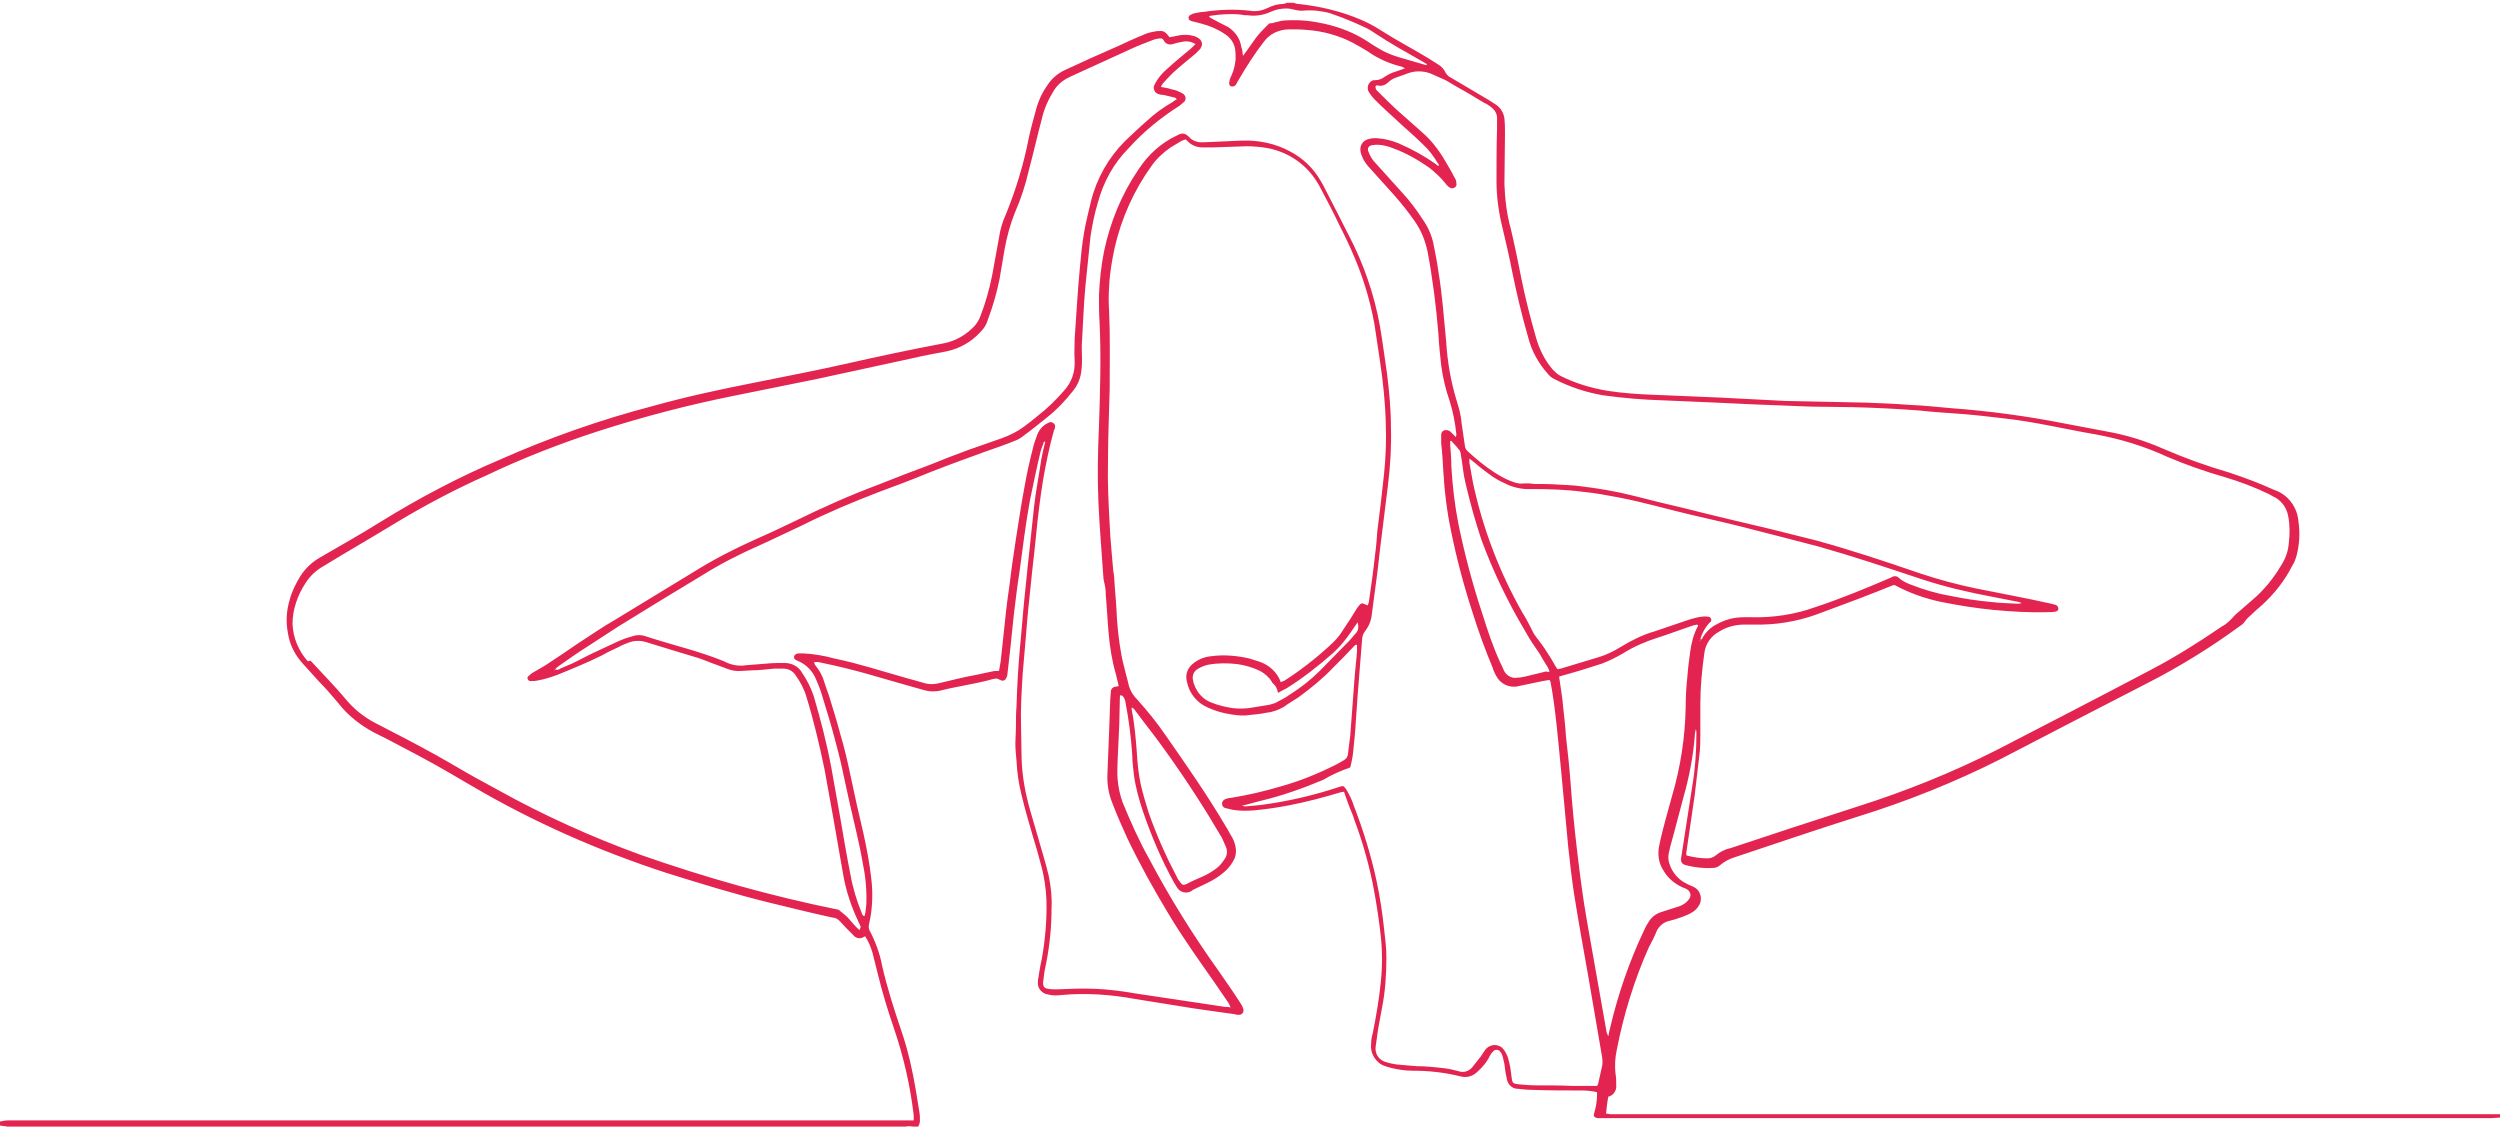 <svg xmlns="http://www.w3.org/2000/svg" xmlns:xlink="http://www.w3.org/1999/xlink" id="b6edd70d-5be1-4d54-b900-ac7a64081177" x="0px" y="0px" viewBox="0 0 442.7 199.5" style="enable-background:new 0 0 442.7 199.5;" xml:space="preserve">
<style type="text/css">
	.st0{fill:#E32450;}
</style>
<path class="st0" d="M442.7,197.9c-0.5,0-1.1,0.1-1.6,0.1c-26.2,0-76.1,0-100.6,0h-56.3c-0.4,0-0.9,0-1.3,0  c-0.6-0.1-0.8-0.4-0.6-0.9c0.3-1,0.5-2.1,0.5-3.2c0-0.2,0-0.3,0-0.5c-0.9-0.2-1.8-0.3-2.6-0.3c-2.9,0-5.8,0-8.7-0.1  c-0.9,0-1.9-0.1-2.8-0.2c-1,0-1.8-0.9-1.9-1.9c-0.2-0.8-0.3-1.7-0.4-2.5c-0.1-0.5-0.2-0.9-0.3-1.3c-0.1-0.3-0.2-0.6-0.4-0.8  c-0.2-0.4-0.7-0.5-1.1-0.3c-0.1,0.1-0.2,0.2-0.3,0.3c-0.3,0.3-0.5,0.7-0.7,1.1c-0.5,0.9-1.2,1.7-2,2.4c-0.8,0.8-1.9,1.1-3,0.8  c-2.8-0.7-5.6-1-8.5-1c-1.3,0-2.5-0.2-3.8-0.5c-0.3-0.1-0.7-0.2-1-0.3c-1.6-0.5-2.7-2.2-2.5-3.9c0-0.7,0.1-1.3,0.3-2  c0.6-3,1.1-5.9,1.4-8.9c0.3-2.8,0.3-5.6,0-8.3c-0.3-2.7-0.7-5.4-1.2-8.1c-0.8-4.3-2-8.5-3.5-12.5c-0.2-0.7-0.5-1.4-0.8-2.1  c-0.3-0.9-0.7-1.8-1-2.8c-0.2,0-0.4,0.1-0.6,0.1c-3,0.9-6,1.7-9.1,2.3c-2.1,0.4-4.1,0.7-6.2,0.9c-1.3,0.1-2.6,0.1-3.8-0.1  c-0.5-0.1-0.9-0.2-1.3-0.3c-0.4-0.1-0.6-0.4-0.6-0.8c0-0.4,0.3-0.7,0.6-0.8c0.3-0.1,0.6-0.2,0.9-0.2c3.1-0.5,6.1-1.2,9.1-2.1  c3.2-0.9,6.4-2.2,9.4-3.7c0.6-0.3,1.1-0.6,1.6-0.9c0.4-0.2,0.7-0.7,0.7-1.1c0.1-1.1,0.3-2.2,0.4-3.2c0.3-3.6,0.5-7.1,0.8-10.7  c0.1-1.4,0.3-2.8,0.4-4.3c0-0.4,0-0.8,0-1.1c-0.3-0.1-0.4,0.1-0.5,0.2c-1.2,1.3-2.5,2.6-3.7,3.8c-1.9,2-4,3.7-6.2,5.3  c-0.9,0.6-1.8,1.1-2.6,1.7c-0.9,0.5-1.9,0.9-3,1c-0.9,0.2-1.9,0.3-2.9,0.4c-1.1,0.2-2.2,0.1-3.4-0.1c-1.4-0.2-2.8-0.6-4.1-1.2  c-1.9-0.8-3.3-2.5-3.7-4.5c-0.4-1.3,0.1-2.6,1.2-3.4c0.9-0.7,2-1.1,3.1-1.2c2.2-0.3,4.5-0.1,6.7,0.4c0.6,0.2,1.3,0.4,1.9,0.6  c1.7,0.6,3.1,1.9,3.7,3.6c0.2-0.1,0.5-0.2,0.7-0.3c2.8-1.8,5.5-3.9,8-6.2c0.9-0.8,1.7-1.7,2.3-2.7c0.9-1.3,1.7-2.6,2.5-3.9  c0.1-0.1,0.2-0.3,0.3-0.4c0.4-0.5,0.6-0.6,1.3-0.2c0.1,0,0.2,0.1,0.3,0.1c0.1-0.2,0.1-0.4,0.2-0.6c0.4-2.8,0.8-5.6,1.1-8.4  c0.2-1.4,0.3-2.8,0.4-4.2c0.2-1.6,0.4-3.2,0.6-4.8c0.2-1.8,0.4-3.6,0.6-5.4c0.3-2.9,0.4-5.8,0.3-8.7c-0.1-3.9-0.5-7.7-1.1-11.6  c-0.3-2-0.6-4-0.9-6c-0.8-4.5-2.2-9-4.1-13.2c-0.7-1.6-1.5-3.2-2.3-4.8c-0.9-1.9-1.9-3.8-2.9-5.7c-0.4-0.8-0.8-1.5-1.3-2.2  c-2-2.9-5.1-4.8-8.5-5.4c-1.2-0.2-2.4-0.3-3.6-0.3l-5.8,0.2c-0.7,0-1.3,0-2,0c-1,0-2-0.4-2.7-1.2c-0.1-0.1-0.2-0.2-0.3-0.2  c-0.2,0.1-0.4,0.1-0.6,0.2c-0.7,0.4-1.3,0.8-2,1.2c-1.3,0.9-2.5,2-3.4,3.3c-3.1,4.3-5.3,9.2-6.5,14.4c-0.5,2.3-0.9,4.6-1,7  c-0.1,1.4-0.1,2.9,0,4.3c0.2,4.6,0.1,9.2,0.1,13.8c-0.1,4.3-0.3,8.5-0.3,12.8c-0.1,3.7,0.1,7.4,0.3,11.2c0.1,2.6,0.4,5.2,0.6,7.8  c0,0.5,0.2,1.1,0.2,1.6c0.1,1.9,0.3,3.7,0.4,5.6c0.1,2.7,0.4,5.5,0.9,8.2c0.3,1.6,0.8,3.2,1.2,4.9c0.2,1.1,0.8,2.1,1.6,2.9  c1.8,2,3.5,4.1,5,6.3c3.7,5.3,7.4,10.6,10.7,16.2c0.4,0.6,0.7,1.3,1.1,1.9c0.2,0.4,0.4,0.8,0.5,1.3c0.3,1,0.2,2.1-0.4,3  c-0.4,0.7-0.9,1.3-1.5,1.8c-0.9,0.8-1.9,1.4-2.9,1.9c-0.9,0.4-1.8,0.9-2.7,1.3l-0.1,0.1c-0.8,0.6-1.9,0.4-2.5-0.3  c-0.1-0.1-0.1-0.2-0.2-0.3c-0.2-0.3-0.3-0.5-0.5-0.8c-2.2-4-4-8.2-5.5-12.6c-0.7-2.1-1.3-4.2-1.6-6.4c-0.1-1.2-0.3-2.3-0.3-3.5  c-0.2-3.2-0.6-6.3-1.2-9.4c0-0.2-0.1-0.5-0.2-0.7c-0.1-0.3-0.4-0.6-0.7-0.6c-0.1,0.2-0.1,0.4-0.1,0.6c0,1.5-0.1,3-0.1,4.5  c-0.1,2.2-0.2,4.4-0.3,6.6c0,1-0.1,2.1,0,3.1c0.1,1.4,0.4,2.8,0.9,4.2c1.4,3.4,2.9,6.8,4.7,10c3.6,6.8,7.7,13.4,12.2,19.7  c1.3,1.9,2.6,3.7,3.8,5.6c0.2,0.3,0.5,0.7,0.6,1.1c0.2,0.4,0.1,0.9-0.3,1.1c-0.1,0.1-0.3,0.1-0.5,0.1c-0.2,0-0.4,0-0.6-0.1  c-3.4-0.5-6.8-0.9-10.2-1.5c-2.5-0.4-5-0.8-7.5-1.2c-4.3-0.8-8.7-1.1-13.1-0.7c-0.8,0.1-1.6,0.1-2.3-0.1c-1.1-0.1-2-1.2-1.8-2.3  c0-0.1,0-0.2,0-0.2c0.2-1.3,0.4-2.6,0.7-3.9c0.6-3.4,0.9-6.9,0.8-10.4c-0.1-2.1-0.4-4.2-1-6.3c-0.4-1.6-0.9-3.3-1.4-4.9  c-0.7-2.4-1.4-4.8-2-7.3c-0.5-2-0.8-4-0.9-6.1c-0.1-1-0.2-2.1-0.2-3.1c0-0.9,0.1-1.8,0.1-2.7c0-1.3,0-2.6,0.1-3.8  c0.1-3.5,0.3-6.9,0.6-10.3c0.3-2.9,0.5-5.9,0.8-8.8c0.3-2.6,0.5-5.2,0.8-7.7c0.3-2.8,0.6-5.7,0.9-8.5c0.3-2.8,0.9-5.7,1.3-8.5  c0.2-1,0.4-2,0.7-3.1v-0.4l0,0v0.4c-0.1,0-0.3,0-0.3,0.2c0,0,0,0,0,0c-0.2,0.5-0.3,0.9-0.5,1.4c-0.7,2.9-1.3,5.8-1.9,8.7  c-0.8,4.3-1.3,8.6-1.9,13c-0.4,2.5-0.7,5.1-1,7.6c-0.2,1.9-0.4,3.8-0.6,5.8c-0.2,1.5-0.3,2.9-0.5,4.4c0,0.3-0.1,0.6-0.3,0.9  c-0.1,0.3-0.5,0.4-0.8,0.3c-0.1-0.1-0.3-0.1-0.4-0.2c-0.2-0.1-0.5-0.2-0.8-0.1h-0.1c-3.1,0.9-6.4,1.3-9.5,2.1  c-0.9,0.2-1.9,0.2-2.9-0.1c-3.3-0.9-6.6-1.9-9.8-2.8c-2.8-0.8-5.7-1.5-8.6-2.1c-0.3-0.1-0.7-0.1-1.1,0c0.1,0.1,0.2,0.3,0.2,0.4  c0.7,0.9,1.3,1.8,1.6,2.9c0.3,0.9,0.6,1.8,0.9,2.6c0.7,2.3,1.4,4.5,2,6.8c0.7,2.3,1.3,4.9,1.8,7.3c0.7,3.4,1.5,6.9,2.3,10.3  c0.6,2.7,1.1,5.4,1.4,8.1c0.3,2.6,0.2,5.3-0.4,7.9c-0.1,0.4-0.1,0.8,0.1,1.2c1,1.9,1.8,4,2.2,6.2c0.9,3.9,2.1,7.7,3.4,11.5  c1.2,3.5,2,7.1,2.6,10.7c0.2,1.3,0.4,2.5,0.6,3.7c0.1,0.5,0.1,1.1,0.1,1.6c0,0.3-0.1,0.5-0.2,0.8c-0.1,0.3-0.4,0.4-0.7,0.3  c-0.6-0.2-1.1-0.2-1.7-0.1H2.8c-0.5,0-1,0-1.5,0c-0.4-0.1-0.9-0.1-1.3-0.2v-0.7c0.5-0.1,0.9-0.2,1.4-0.2c0.5,0,0.9,0,1.4,0h157.4  h1.6c0-0.3,0-0.6,0-0.9c-0.6-5.2-1.8-10.4-3.5-15.4c-1.1-3.2-2.1-6.5-2.9-9.8c-0.3-1.2-0.6-2.4-0.9-3.6c-0.3-1-0.7-2-1.3-2.9  c-0.2,0.1-0.3,0.1-0.4,0.2c-0.6,0.3-1.3,0.1-1.7-0.4c-0.8-0.8-1.6-1.6-2.4-2.5c-0.3-0.3-0.7-0.6-1.2-0.6c-3.7-0.8-7.3-1.7-11-2.6  c-6.2-1.5-12.3-3.4-18.4-5.3c-12-3.9-23.6-9-34.5-15.4c-1.2-0.7-2.4-1.4-3.6-2.1c-3.7-2.2-7.6-4.2-11.4-6.2  c-0.8-0.4-1.6-0.8-2.4-1.2c-2.4-1.3-4.6-3-6.3-5.2c-1.1-1.3-2.2-2.6-3.4-3.8c-0.9-1-1.9-2.1-2.8-3.1c-1.4-1.5-2.4-3.4-2.7-5.4  c-0.4-2-0.3-4,0.3-6c0.4-1.5,1.1-2.9,1.9-4.2c0.9-1.4,2.1-2.5,3.5-3.3c3.6-2.1,7.2-4.1,10.7-6.3c6.8-4.2,13.8-7.9,21.1-11  c8.8-3.9,17.9-7.1,27.1-9.5c6.1-1.7,12.2-3,18.3-4.2c5.4-1.1,10.7-2.1,16-3.3c5.7-1.3,11.4-2.5,17.2-3.6c2.1-0.4,4-1.5,5.5-3.1  c0.4-0.5,0.8-1.1,1-1.7c0.9-2.3,1.6-4.8,2.1-7.3c0.4-2.2,0.8-4.4,1.2-6.6c0.2-1.4,0.6-2.8,1.2-4.1c1.8-4.4,3.2-9,4.1-13.7  c0.4-1.8,0.9-3.6,1.4-5.4c0.4-1.3,1-2.6,1.8-3.7c0.8-1.3,2-2.3,3.4-2.9c3-1.4,6.1-2.8,9.1-4.1c1.5-0.7,3-1.4,4.5-2  c0.6-0.3,1.3-0.5,2-0.6c0.3-0.1,0.6-0.1,0.9-0.1c0.6-0.1,1.1,0.2,1.4,0.6l0.4,0.5c0.5-0.1,1-0.2,1.5-0.3c0.9-0.2,1.9-0.2,2.9,0.1  c0.3,0.1,0.7,0.3,0.9,0.5c0.5,0.4,0.6,1.1,0.2,1.6c0,0,0,0,0,0.1c-0.3,0.3-0.6,0.6-0.9,0.9c-1.3,1.1-2.7,2.2-4,3.4  c-0.6,0.6-1.2,1.2-1.8,1.9c-0.1,0.2-0.3,0.4-0.3,0.6c0.6,0.1,1.2,0.2,1.8,0.4c0.5,0.1,0.9,0.2,1.3,0.4c0.3,0.1,0.6,0.3,0.8,0.4  c0.4,0.3,0.6,0.8,0.3,1.3c-0.1,0.1-0.1,0.2-0.2,0.2c-0.2,0.2-0.5,0.4-0.7,0.6c-3.3,2.1-6.4,4.6-9,7.5c-2.7,2.7-4.5,6-5.5,9.7  c-0.6,2-1,4-1.3,6c-0.3,2.9-0.6,5.9-0.9,8.8c-0.3,3.2-0.4,6.5-0.6,9.7c-0.1,1,0,2,0,3c0,0.7,0,1.4-0.1,2.1c-0.1,1.3-0.6,2.6-1.4,3.6  c-1.4,1.8-3,3.5-4.8,4.9c-1.4,1.1-2.7,2.2-4.1,3.2c-0.5,0.4-1,0.7-1.6,0.9c-1.7,0.7-3.5,1.3-5.2,1.9c-3.3,1.2-6.6,2.4-9.9,3.7  c-2.9,1.2-5.8,2.3-8.8,3.4c-4.7,1.8-9.2,3.7-13.6,5.9c-2.6,1.2-5.2,2.5-7.9,3.7c-3.4,1.5-6.7,3.2-9.9,5.2c-5,3-9.9,6-14.9,9.1  c-1.9,1.2-3.8,2.5-5.7,3.7c-1.6,1-3.1,2.1-4.7,3.2c-0.3,0.2-0.5,0.4-0.7,0.6l-0.2,0.2h0.1c0-0.1,0.1-0.1,0.1-0.2  c0.3,0.2,0.7,0.1,0.9-0.1c0.7-0.3,1.4-0.6,2.1-0.9c1.3-0.6,2.5-1.3,3.8-1.9c1.5-0.7,3-1.4,4.5-2.1c0.7-0.3,1.5-0.6,2.3-0.8  c0.8-0.3,1.7-0.3,2.5,0c4.6,1.5,9.4,2.6,13.8,4.4c0.1,0.1,0.3,0.1,0.4,0.2c1.1,0.5,2.3,0.7,3.5,0.5c1.3-0.1,2.5-0.2,3.8-0.3  c1-0.1,2-0.1,3-0.1c1.3,0,2.5,0.6,3.1,1.7c0.9,1.3,1.6,2.7,2.1,4.2c1.2,4.1,2.3,8.3,3.1,12.6c0.5,2.8,1,5.6,1.5,8.4  c0.6,3.5,1.2,7.1,1.9,10.6c0.4,2.3,1.1,4.6,2,6.8c0.1,0.2,0.1,0.5,0.5,0.5c0.2-0.7,0.2-1.3,0.3-2c0.1-2.4-0.1-4.8-0.6-7.2  c-0.6-3.6-1.5-7-2.3-10.6c-0.5-2.1-0.9-4.2-1.4-6.4c-0.4-1.9-0.9-3.7-1.4-5.6c-0.6-2.3-1.3-4.5-2-6.8c-0.3-1.1-0.7-2.2-1.2-3.3  c-0.6-1.5-1.8-2.7-3.3-3.3c-0.3-0.1-0.6-0.3-0.6-0.6c0-0.4,0.3-0.6,0.7-0.7c0.3,0,0.6,0,0.9,0c1.9,0.1,3.7,0.4,5.5,0.9  c4.4,0.9,8.6,2.3,12.9,3.5c1.1,0.3,2.2,0.6,3.2,0.9c0.8,0.2,1.6,0.2,2.4,0c2.2-0.5,4.4-1.1,6.7-1.5c0.9-0.2,1.9-0.4,2.8-0.6  c0.4-0.1,0.8-0.1,1.2-0.1c0.1-0.6,0.2-1.1,0.3-1.7c0.3-2.5,0.5-5,0.8-7.5c0.2-2.1,0.5-4.2,0.8-6.3c0.3-2.6,0.7-5.3,1.1-7.9  c0.5-3,0.9-6,1.5-9.1c0.4-2.3,0.9-4.6,1.5-6.9c0.2-0.9,0.5-1.7,0.8-2.5c0.4-0.9,1-1.6,1.9-2c0.3-0.2,0.6-0.2,0.9,0  c0.3,0.2,0.4,0.5,0.3,0.8c0,0.2-0.1,0.4-0.2,0.6c-0.8,2.9-1.4,5.8-1.9,8.7c-0.5,3.1-0.9,6.3-1.2,9.4c-0.3,3.2-0.7,6.2-1,9.4  c-0.3,2.8-0.6,5.6-0.8,8.4c-0.2,2.3-0.4,4.6-0.6,7c-0.2,3.2-0.4,6.3-0.3,9.5c0,1.9,0.1,3.8,0.1,5.7c0.1,3.2,0.7,6.3,1.6,9.4  c0.5,1.6,0.9,3.2,1.4,4.8c0.6,2.2,1.3,4.3,1.8,6.5c0.4,1.9,0.6,3.8,0.5,5.8c0,3.1-0.3,6.3-0.9,9.4c-0.2,0.9-0.4,1.9-0.5,2.9  c0,0.3-0.1,0.5-0.1,0.8c0,0.7,0.2,1,0.9,1.1c0.5,0.1,1.1,0.1,1.6,0.1c2.2-0.1,4.5-0.2,6.7-0.1c2.4,0.1,4.7,0.4,7,0.8  c3.3,0.5,6.7,1,10,1.5c2,0.3,4,0.6,6,0.9c0.3,0,0.6,0,1,0.1c-0.1-0.2-0.2-0.5-0.3-0.7c-0.9-1.3-1.8-2.6-2.6-3.8  c-2.8-4-5.6-7.9-8.1-12.1c-2.6-4.3-5.1-8.8-7.3-13.4c-0.9-2-1.8-4-2.6-6.1c-0.7-1.7-1-3.5-0.9-5.3c0.1-2.5,0.2-5,0.3-7.6  c0.1-1.9,0.1-3.7,0.2-5.6c0-0.4,0.1-0.9,0.1-1.3c0-0.5,0.4-0.9,0.9-0.9c0.2,0,0.3-0.1,0.5-0.1c-0.2-0.7-0.3-1.4-0.5-2.1  c-0.7-2.4-1.1-4.9-1.3-7.4c-0.2-2.2-0.3-4.5-0.5-6.7c0-0.8-0.1-1.5-0.3-2.3c0-0.1-0.1-0.3-0.1-0.5c-0.3-4.5-0.7-9-0.9-13.6  s-0.1-8.9,0.1-13.4c0.2-6.2,0.4-12.3,0.1-18.5c-0.1-1.5-0.1-3.1-0.1-4.7c0.1-2.6,0.4-5.3,0.9-7.8c1.1-5.2,3.1-10.1,6.1-14.5  c1.7-2.6,4-4.7,6.8-6c0.9-0.5,1.4-0.5,2.2,0.3c0.4,0.5,1.1,0.8,1.8,0.9c0.3,0,0.5,0,0.8,0c2.2-0.1,4.5-0.2,6.7-0.3  c3-0.1,5.9,0.5,8.5,1.9c2.3,1.2,4.2,3,5.5,5.3c0.1,0.2,0.3,0.5,0.4,0.7c1.8,3.5,3.6,7,5.4,10.6c2.5,5.2,4.2,10.8,5,16.5  c0.3,2.1,0.6,4.1,0.9,6.2c0.4,3.2,0.7,6.4,0.7,9.6c0.1,3.3-0.1,6.7-0.5,10c-0.4,3.2-0.8,6.5-1.2,9.7c-0.3,2.2-0.5,4.5-0.8,6.7  c-0.3,2.2-0.6,4.5-0.9,6.8c-0.1,1-0.5,2-1.2,2.9c-0.3,0.4-0.5,0.9-0.5,1.4c-0.3,3.3-0.5,6.6-0.8,10c-0.1,1.4-0.2,2.9-0.3,4.3  c-0.1,1.9-0.3,3.9-0.5,5.8c-0.1,0.9-0.3,1.8-0.5,2.6c-1.7,0.6-3.3,1.3-4.8,2.2c-3.6,1.5-7.2,2.8-11,3.7c-1.1,0.3-2.3,0.6-3.4,0.9  c0.2,0,0.4,0.1,0.6,0.1c1.3-0.1,2.6-0.2,3.8-0.4c4.2-0.6,8.4-1.6,12.4-2.9l0.6-0.2c0.7-0.2,0.6-0.1,1.1,0.5c0.5,0.9,1,1.8,1.3,2.8  c1.7,4.4,3.1,8.9,4.1,13.6c0.6,2.8,1,5.6,1.3,8.4c0.2,1.7,0.4,3.3,0.4,5c0,3-0.2,6-0.8,9c-0.3,1.8-0.7,3.5-0.9,5.3  c-0.1,0.5-0.1,0.9-0.2,1.4c-0.2,1.3,0.6,2.5,1.9,2.8c0.6,0.2,1.2,0.3,1.8,0.4c1.2,0.1,2.3,0.2,3.5,0.3c1.7,0,3.5,0.2,5.2,0.4  c0.8,0.1,1.5,0.3,2.3,0.5c0.9,0.3,1.8,0,2.4-0.7c0.5-0.6,1-1.3,1.5-1.9c0.3-0.4,0.5-0.8,0.8-1.2c0.7-0.9,1.9-1.1,2.8-0.5  c0.2,0.1,0.3,0.3,0.5,0.5c0.3,0.4,0.5,0.8,0.7,1.3c0.2,0.7,0.4,1.5,0.5,2.3c0.1,0.5,0.1,1,0.2,1.5c0.1,0.8,0.3,0.9,1.1,1  c1.1,0.1,2.2,0.2,3.4,0.2c2.1,0,4.2,0,6.3,0.1l4.3,0c0.1-0.1,0.1-0.2,0.2-0.4c0.2-0.9,0.4-1.8,0.6-2.7c0.2-0.6,0.2-1.3,0.1-2  l-2.4-14c-0.9-5-1.8-10.1-2.6-15.1c-0.4-2.7-0.7-5.4-1-8.1c-0.4-4.3-0.8-8.6-1.2-12.9c-0.4-3.9-0.7-7.7-1.2-11.6  c-0.2-1.5-0.4-3-0.7-4.5c0-0.2-0.1-0.4-0.2-0.6l-1.2,0.2l-4.3,0.9c-0.3,0.1-0.6,0.1-0.9,0.1c-1.1,0-2.2-0.6-2.8-1.5  c-0.4-0.6-0.7-1.2-0.9-1.9c-1.3-3.1-2.5-6.4-3.5-9.6c-1.6-4.9-2.9-9.8-3.9-14.8c-0.7-3.3-1.1-6.7-1.3-10c-0.1-1.8-0.2-3.6-0.4-5.3  c0-0.3,0-0.7,0-1c0-0.2,0-0.3,0-0.5c0-0.4,0.2-0.7,0.6-0.8c0.4-0.1,0.8,0,1.1,0.3c0.3,0.3,0.6,0.6,0.9,0.9c0-0.1,0.1-0.3,0.1-0.4  c-0.2-2-0.6-4.1-1.2-6c-0.7-2-1.2-4.1-1.5-6.3c-0.2-1.9-0.4-3.7-0.5-5.7c-0.4-4.8-1-9.6-1.9-14.4c-0.4-1.9-1.1-3.7-2.2-5.3  c-1.1-1.6-2.3-3.1-3.6-4.6c-1.5-1.7-3-3.3-4.5-5c-0.6-0.6-1.1-1.4-1.4-2.2c-0.1-0.3-0.2-0.6-0.2-0.9c-0.1-0.8,0.4-1.6,1.2-1.9  c0.6-0.2,1.3-0.3,2-0.2c1.2,0.1,2.4,0.4,3.6,0.9c2.3,1,4.5,2.2,6.6,3.7c0.1,0.1,0.2,0.2,0.4,0.3c0.2-0.2,0-0.4-0.1-0.5  c-0.7-1.2-1.6-2.4-2.7-3.4c-1.2-1.2-2.5-2.3-3.7-3.4c-1.5-1.4-3.1-2.8-4.6-4.3c-0.5-0.5-0.9-1-1.2-1.5c-0.4-0.6-0.2-1.5,0.4-1.9  c0.2-0.1,0.3-0.2,0.5-0.2c0.1,0,0.2,0,0.2,0c0.6,0,1.2-0.2,1.7-0.6c0.6-0.4,1.2-0.7,1.9-0.9l1.7-0.6c-0.2-0.1-0.4-0.2-0.6-0.3  c-2.1-0.5-4.2-1.4-6-2.7c-0.8-0.5-1.7-1-2.6-1.5c-2.5-1.3-5.3-2.1-8.2-2.3c-1-0.1-2.1-0.1-3.1-0.1c-1.8,0-3.5,0.8-4.5,2.2  c-1.7,2.2-3.1,4.4-4.5,6.8c-0.1,0.2-0.3,0.5-0.4,0.7c-0.1,0.3-0.5,0.5-0.9,0.4c-0.3-0.1-0.4-0.4-0.3-0.9c0.1-0.5,0.2-0.7,0.4-1.1  c0.4-0.9,0.6-1.8,0.7-2.8c0-0.6,0-1.3-0.1-1.9c-0.2-1-0.8-1.9-1.7-2.5c-1.3-0.9-2.7-1.5-4.2-1.9c-0.5-0.1-1-0.3-1.6-0.4  c-0.2-0.1-0.4-0.1-0.5-0.2c-0.3-0.2-0.3-0.6-0.1-0.8c0,0,0.1-0.1,0.1-0.1c0.2-0.1,0.4-0.2,0.6-0.3c0.6-0.1,1.3-0.3,1.9-0.3  c2.7-0.4,5.4-0.5,8.1-0.2c1.1,0.2,2.2,0,3.2-0.5c0.8-0.4,1.8-0.7,2.7-0.7c0.2,0,0.4-0.1,0.7-0.2h1.2c0.2,0.1,0.5,0.2,0.8,0.2  c3.8,0.4,7.6,1.3,11.1,2.8c1.2,0.5,2.3,1.1,3.4,1.8c2.8,1.8,5.7,3.3,8.5,5c0.6,0.4,1.3,0.8,1.9,1.2c0.5,0.3,0.9,0.8,1.2,1.4  c0.1,0.2,0.3,0.4,0.5,0.6c2.4,1.4,4.7,2.8,7.1,4.2c0.5,0.3,0.9,0.6,1.4,0.9c0.8,0.6,1.3,1.5,1.4,2.4c0.1,0.9,0.1,1.8,0.1,2.7  c0,3-0.1,6-0.1,8.9c0.1,2.6,0.4,5.3,1.1,7.8c0.7,2.9,1.3,5.9,1.9,8.9c0.7,3.5,1.6,7,2.6,10.5c0.6,2.1,1.6,4.1,3,5.7  c0.4,0.4,0.8,0.8,1.4,1.1c2.6,1.3,5.3,2.1,8.2,2.6c2.6,0.4,5.2,0.6,7.9,0.7c4,0.2,8,0.3,12,0.5c3.9,0.2,7.7,0.4,11.6,0.6  c4.8,0.1,9.5,0.2,14.3,0.3c2.6,0.1,5.2,0.2,7.8,0.4c2.6,0.1,5,0.4,7.5,0.6c6.7,0.5,13.3,1.4,19.9,2.7c2.5,0.5,4.9,0.9,7.4,1.4  c3.4,0.6,6.7,1.6,9.9,3c3.9,1.7,7.8,3.1,11.9,4.3c2.7,0.9,5.4,1.9,8,3.1c0.1,0,0.2,0.1,0.3,0.1c2.2,0.9,3.7,3,3.9,5.4  c0.3,2,0.2,4-0.3,6c-0.2,0.7-0.4,1.3-0.8,1.9c-1.3,2.6-3.2,5-5.4,7c-0.7,0.6-1.4,1.2-2.1,1.9c-0.4,0.3-0.7,0.7-1,1.1  c-0.2,0.3-0.5,0.5-0.8,0.7c-5.2,3.8-10.7,7.2-16.4,10.1c-8.7,4.5-17.3,8.9-25.9,13.4c-8.1,4.1-16.6,7.5-25.3,10.2  c-7.3,2.3-14.6,4.8-21.8,7.2c-1,0.3-1.9,0.8-2.6,1.4c-0.3,0.3-0.8,0.5-1.3,0.5c-1.6,0.1-3.3-0.1-4.8-0.5c-0.7-0.2-0.9-0.6-0.8-1.3  c0.7-4.3,1.3-8.6,2-12.9c0.5-3,0.7-6.1,0.7-9.1c0-0.3,0-0.5-0.1-0.8c-0.1,0.4-0.2,0.9-0.2,1.4c-0.3,3.6-1,7.2-2,10.7  c-0.8,2.9-1.5,5.8-2.3,8.6c-0.1,0.4-0.2,0.8-0.3,1.3c-0.1,0.6-0.1,1.2,0.1,1.8c0.5,1.6,1.6,2.9,3.1,3.6c0.3,0.2,0.7,0.3,1.1,0.5  c1.2,0.5,1.7,1.9,1.2,3.1c0,0.1,0,0.1-0.1,0.1c-0.3,0.7-0.9,1.2-1.5,1.5c-0.5,0.3-1.1,0.5-1.6,0.7c-0.8,0.3-1.5,0.5-2.3,0.7  c-0.9,0.2-1.7,0.9-2.1,1.7c-0.4,1-0.9,2-1.4,2.9c-2.6,5.8-4.5,12-5.7,18.2c-0.3,1.4-0.4,2.9-0.2,4.4c0.1,0.6,0.1,1.2,0.1,1.9  c0.1,0.9-0.5,1.8-1.4,2c-0.2,1-0.3,2-0.4,3c0.3,0,0.5,0.1,0.7,0.1c0.4,0,0.8,0,1.2,0h155.4h1.6V197.9z M301.1,113.2  c0.3,0.1,0.3-0.1,0.4-0.3c0.6-1,1.5-1.9,2.6-2.4c1.4-0.8,3-1.2,4.7-1.2c0.5,0,0.9,0,1.4,0c3.8,0.1,7.7-0.5,11.3-1.8  c4.5-1.5,8.9-3.3,13.3-5.2l0.4-0.2c0.3-0.1,0.6-0.1,0.9,0.1c0.6,0.6,1.4,1,2.2,1.3c2.3,0.9,4.6,1.6,7,2c2.4,0.5,4.9,0.9,7.3,1.1  c1.5,0.2,3,0.2,4.5,0.3c0.3,0,0.6,0,0.9-0.1c-0.3-0.1-0.4-0.2-0.5-0.2c-1.5-0.3-3-0.6-4.6-0.9c-4.3-0.8-8.6-1.8-12.8-3.2  c-6-2-12-4-18-5.7c-4.1-1.1-8.2-2.1-12.4-3.2c-3.5-0.9-7-1.7-10.5-2.5c-4.2-1-8.3-2.2-12.5-3c-2.1-0.4-4.2-0.8-6.3-1  c-3-0.4-6.1-0.5-9.2-0.5c-1.7,0.1-3.4-0.3-4.9-1.1c-0.7-0.3-1.4-0.7-2-1.1c-1.1-0.8-2.2-1.6-3.2-2.5l-0.9-0.7c0,0.3,0,0.5,0,0.7  c0.2,1.1,0.4,2.3,0.6,3.4c1.7,8.1,4.7,16,8.8,23.2c0.7,1.1,1.3,2.3,1.9,3.5c0,0.1,0.1,0.1,0.1,0.2c0.6,0.9,1.3,1.7,1.9,2.6  c0.6,0.9,1.3,2,1.9,3.1l0.4,0.6c0.4-0.1,0.7-0.1,0.9-0.2l6.3-1.9c1.4-0.4,2.8-1.1,4.1-1.9c1.8-1.1,3.8-2.1,5.9-2.7  c1.8-0.6,3.5-1.2,5.3-1.8c0.8-0.3,1.6-0.5,2.4-0.7c0.6-0.1,1.2-0.2,1.7-0.1c0.3,0,0.5,0.1,0.6,0.4c0.1,0.2,0,0.5-0.2,0.6  C302,111,301.4,112.1,301.1,113.2c0,0.1,0,0.2-0.1,0.3s0,0,0.1,0L301.1,113.2z M152.2,164.7c0.1-0.3,0.2-0.4,0.2-0.6  c-0.1-0.3-0.2-0.5-0.3-0.7c-1.3-2.7-2.3-5.6-2.8-8.6c-0.6-3.4-1.2-6.9-1.8-10.3c-0.5-2.8-1-5.6-1.5-8.3c-0.9-4.3-1.9-8.6-3.2-12.8  c-0.4-1.4-1.1-2.7-1.9-3.8c-0.5-0.8-1.3-1.2-2.2-1.2c-0.5,0-1.1,0-1.6,0c-1.3,0.1-2.6,0.3-3.9,0.3c-3.4,0.2-3,0.3-6.1-0.9  c-1.2-0.4-2.3-0.9-3.5-1.3c-3.1-0.9-6.2-1.9-9.2-2.8c-1-0.3-2.1-0.3-3.1,0.1c-0.5,0.2-1.1,0.4-1.6,0.7c-1,0.5-2,0.9-3,1.5  c-2.6,1.3-5.3,2.4-8,3.5c-1.1,0.4-2.3,0.8-3.5,1c-0.4,0.1-0.8,0.1-1.3,0.1c-0.3,0-0.5-0.3-0.5-0.6c0-0.1,0.1-0.2,0.2-0.3  c0.2-0.2,0.4-0.3,0.6-0.5c0.8-0.5,1.6-0.9,2.4-1.4c2-1.3,3.9-2.6,5.8-3.9c2.2-1.4,4.3-2.9,6.6-4.2c4.6-2.8,9.2-5.6,13.8-8.4  c3.5-2.2,7.2-4.1,11-5.8c2.3-1,4.6-2.1,6.9-3.2c4.9-2.4,9.8-4.6,14.9-6.5c3-1.2,6.1-2.4,9.1-3.5c2.2-0.9,4.5-1.8,6.7-2.6  c2-0.7,4-1.4,6-2.1c1.4-0.5,2.8-1.2,4-2.1c0.8-0.6,1.6-1.2,2.4-1.9c1.7-1.3,3.2-2.8,4.6-4.4c1.4-1.5,2-3.4,1.9-5.4  c-0.1-1.3,0-2.6,0-3.8c0.3-4.1,0.5-8.2,0.9-12.3c0.2-2.2,0.4-4.5,0.8-6.7c0.3-1.8,0.8-3.6,1.2-5.4c1-4,3.1-7.7,6-10.6  c1.3-1.2,2.6-2.5,3.9-3.6c1.4-1.3,2.9-2.4,4.5-3.3c0.3-0.2,0.5-0.4,0.8-0.5c-0.1-0.1-0.2-0.2-0.3-0.3c-0.7-0.2-1.4-0.3-2.1-0.5  c-0.2,0-0.5,0-0.7-0.1c-0.6-0.1-1-0.6-1-1.2c0-0.1,0-0.2,0.1-0.4c0.2-0.4,0.4-0.8,0.7-1.2c0.5-0.7,1.1-1.3,1.8-1.9  c1.3-1.2,2.7-2.3,4.1-3.5c0.2-0.2,0.4-0.4,0.7-0.7c-0.7-0.4-1.5-0.6-2.3-0.4c-0.6,0.1-1.1,0.2-1.7,0.4c-0.6,0.2-1.3,0-1.6-0.6  c-0.1-0.2-0.2-0.3-0.4-0.4c-0.6,0-1.1,0.1-1.6,0.3c-1.3,0.5-2.6,1-3.9,1.6c-3.5,1.6-7,3.2-10.5,4.8l-0.4,0.2c-1.1,0.5-2,1.3-2.6,2.2  c-1,1.6-1.8,3.3-2.2,5.1c-0.8,3-1.5,6.1-2.3,9.1c-0.6,2.6-1.4,5.1-2.5,7.6c-0.8,2-1.4,4.2-1.8,6.4c-0.3,1.8-0.6,3.5-0.9,5.3  c-0.5,2.5-1.2,4.9-2.1,7.3c-0.2,0.7-0.6,1.4-1.2,2c-1.6,1.8-3.7,3-6,3.5c-2.1,0.4-4.3,0.8-6.4,1.3c-5.5,1.2-11,2.4-16.6,3.6  c-4.9,1-9.9,2-14.8,3c-8,1.6-16,3.7-23.8,6.2c-6.8,2.2-13.5,4.8-20,7.9c-5.4,2.4-10.7,5.2-15.7,8.2c-4.4,2.7-8.8,5.2-13.2,7.9  c-1.2,0.7-2.2,1.6-3,2.8c-0.8,1.2-1.4,2.4-1.8,3.7c-0.4,1.2-0.6,2.4-0.6,3.7c0.1,2.5,1.1,4.8,2.7,6.6L55,117  c2.1,2.3,4.3,4.5,6.3,6.9c1.4,1.7,3.2,3.1,5.1,4.1l2.7,1.4c3.7,1.9,7.3,3.8,10.9,5.9c2.7,1.6,5.4,3.1,8.2,4.6  c8.1,4.5,16.5,8.3,25.3,11.5c11.4,4,23.1,7.3,35,9.7c0.9,0.7,1.5,1.2,2,1.8C151,163.5,151.5,164.1,152.2,164.7L152.2,164.7z   M243.6,15.2c-0.1,0.6,0.2,0.8,0.4,1c1.4,1.4,2.8,2.8,4.3,4.1c1.1,1,2.3,2,3.5,3.1c1.5,1.3,2.7,2.8,3.7,4.4c0.7,1.2,1.5,2.5,2.1,3.7  c0.2,0.3,0.3,0.6,0.3,1c0.1,0.3-0.1,0.6-0.3,0.7c-0.3,0.2-0.6,0.2-0.9,0c-0.3-0.2-0.6-0.5-0.8-0.8c-0.8-1-1.8-1.9-2.8-2.7  c-2-1.4-4.1-2.6-6.3-3.4c-0.5-0.2-1-0.4-1.6-0.5c-0.7-0.2-1.5-0.2-2.2-0.1c-0.6,0.1-0.9,0.5-0.7,1.1c0.3,0.8,0.7,1.5,1.3,2.1  l4.6,5.1c1.4,1.5,2.6,3.1,3.7,4.8c1,1.4,1.7,3,2,4.7c0.3,1.5,0.6,3,0.8,4.5c0.7,4.2,1,8.4,1.4,12.6c0.2,3.4,0.8,6.9,1.8,10.2  c0.4,1.3,0.8,2.6,0.9,4c0.2,1.4,0.4,2.8,0.6,4.1c0,0.4,0.2,0.7,0.5,1c1.5,1.4,3.1,2.7,4.8,3.8c1.1,0.7,2.2,1.3,3.4,1.7  c0.6,0.2,1.2,0.3,1.8,0.2c0.3,0,0.6,0,0.9,0c0.3,0,0.6,0.1,0.9,0.1c1.4,0,2.7,0,4.1,0.1c1.4,0.1,2.7,0.1,4.1,0.3  c3.2,0.4,6.3,0.9,9.4,1.7s6,1.5,9,2.2c5.1,1.3,10.2,2.5,15.3,3.7c2.7,0.7,5.3,1.3,8,2c6.2,1.7,12.2,3.7,18.3,5.8  c3.3,1.1,6.6,2,10,2.7c4.4,0.9,8.9,1.7,13.3,2.7c0.3,0.1,0.5,0.1,0.8,0.2c0.3,0.1,0.5,0.4,0.5,0.7c0,0.3-0.3,0.5-0.5,0.5  c-0.5,0.1-0.9,0.1-1.4,0.1c-3.2,0.1-6.4-0.1-9.6-0.4c-3.1-0.3-6.2-0.8-9.2-1.4c-2.9-0.6-5.7-1.6-8.3-3c-0.1,0-0.1,0-0.2,0  c-2,0.8-4,1.6-6.1,2.4c-2.5,0.9-5,1.9-7.5,2.8c-3.6,1.3-7.4,1.9-11.2,1.8c-0.5,0-1.1,0-1.6,0c-1.6,0-3.1,0.4-4.4,1.2  c-1.5,0.8-2.5,2.2-2.7,3.9c-0.4,2.9-0.7,5.9-0.7,8.8c0,1.7,0,3.4,0,5.1c0,1.2,0,2.3-0.1,3.5c-0.3,2.6-0.6,5.2-0.9,7.7  c-0.5,3.5-1,6.9-1.5,10.3c0,0.1,0,0.3,0.1,0.4c1.2,0.3,2.4,0.5,3.7,0.5c0.5,0,1-0.2,1.4-0.5c0.7-0.6,1.6-1.1,2.6-1.3  c7.5-2.5,15.1-5,22.6-7.4c8.5-2.7,16.7-6,24.6-10c9.1-4.7,18.2-9.4,27.3-14.2c4.4-2.3,8.5-4.9,12.6-7.7c0.8-0.4,1.5-1.1,2.1-1.8  c0.1-0.1,0.2-0.2,0.3-0.3c1-0.9,2-1.7,3-2.6c2-1.7,3.7-3.8,5-6c0.8-1.2,1.3-2.6,1.4-4c0.2-1.6,0.2-3.3-0.1-4.8  c-0.3-1.6-1.3-2.9-2.7-3.5l-0.7-0.4c-2.5-1.2-5.1-2.2-7.8-3c-3.5-1-6.9-2.2-10.2-3.6c-4.1-1.9-8.4-3.2-12.8-4  c-5.3-0.9-10.6-2.2-16-2.8c-2.5-0.3-5.1-0.6-7.6-0.8c-2.5-0.2-4.9-0.3-7.4-0.6c-3.9-0.3-7.9-0.5-11.8-0.6c-2.5,0-5-0.1-7.6-0.1  c-3.4-0.1-6.8-0.3-10.2-0.4l-6.4-0.3c-3.1-0.1-6.2-0.3-9.3-0.4c-3.6-0.1-7.2-0.4-10.8-0.9c-3-0.5-6-1.5-8.7-2.9  c-0.4-0.2-0.8-0.5-1.1-0.9c-1.7-1.9-2.9-4.1-3.5-6.5c-1.1-3.8-2-7.6-2.8-11.5c-0.5-2.6-1.1-5.2-1.7-7.7c-0.7-2.8-1.1-5.6-1.1-8.5  c0-3.1,0-6.1,0.1-9.2c0-0.6,0-1.2,0-1.9c0-0.8-0.4-1.4-1-1.9c-0.4-0.3-0.8-0.6-1.3-0.8c-1.5-0.9-3.1-1.9-4.6-2.7  c-0.7-0.4-1.5-0.9-2.2-1.3c-0.9-0.4-1.8-0.8-2.7-1.2c-1.4-0.5-2.9-0.5-4.3,0.1c-0.5,0.2-0.9,0.3-1.4,0.5c-0.7,0.2-1.3,0.5-1.8,1  c-0.4,0.4-0.9,0.6-1.5,0.6C244,15.1,243.8,15.1,243.6,15.2L243.6,15.2z M276.1,119.8c0,0.4,0.1,0.6,0.1,0.8c0.2,1.5,0.5,3.1,0.6,4.6  c0.2,1.7,0.4,3.5,0.5,5.2c0.3,2.7,0.6,5.3,0.8,8c0.3,4.2,0.7,8.3,1.2,12.5c0.5,4.2,1,8.1,1.7,12.1c1.2,6.6,2.3,13.2,3.5,19.8  c0.1,0.3,0.2,0.5,0.3,0.7c0.1-0.6,0.2-1,0.3-1.4c1.4-6,3.4-11.8,6-17.3c0.2-0.4,0.4-0.9,0.7-1.3c0.5-1,1.4-1.7,2.4-2  c0.9-0.3,1.9-0.6,2.8-0.9c0.4-0.1,0.9-0.3,1.3-0.6c0.3-0.2,0.6-0.5,0.8-0.8c0.4-0.5,0.3-1.2-0.2-1.6c-0.1-0.1-0.2-0.1-0.3-0.2  c-0.2-0.1-0.4-0.2-0.5-0.2c-1.4-0.6-2.7-1.6-3.5-3c-0.9-1.3-1.1-2.9-0.8-4.4c0.6-3,1.5-5.9,2.3-8.9c1.5-5.1,2.3-10.4,2.4-15.7  c0-1.8,0.1-3.6,0.3-5.4c0.1-1.5,0.3-2.9,0.5-4.4c0.2-1.5,0.6-3.1,1.3-4.4c0.1-0.1,0.2-0.3-0.1-0.4c-0.5,0.1-0.9,0.2-1.4,0.4  c-1.8,0.6-3.6,1.3-5.5,1.9c-2.2,0.7-4.3,1.6-6.2,2.8c-1.2,0.7-2.4,1.3-3.7,1.8c-1.9,0.6-3.7,1.2-5.5,1.7L276.1,119.8z M200.4,125.3  c0,0.1,0,0.2,0,0.4c0.5,2.4,0.7,4.9,0.9,7.4c0.1,1.9,0.3,3.9,0.7,5.8c0.4,1.7,0.9,3.4,1.4,5c1.4,4,3.1,7.8,5.1,11.6  c0.1,0.2,0.2,0.4,0.4,0.6c0.5,0.7,0.6,0.7,1.3,0.4c0.9-0.5,1.9-0.9,2.8-1.3c0.9-0.4,1.7-0.9,2.5-1.5c0.5-0.4,0.9-0.9,1.3-1.5  c0.5-0.6,0.6-1.5,0.3-2.2c-0.2-0.5-0.5-1.1-0.7-1.6c-3.1-5.3-6.4-10.4-10-15.4c-1.6-2.3-3.4-4.5-5.1-6.8  C201,125.8,200.8,125.4,200.4,125.3L200.4,125.3z M274.4,118.9c-0.1-0.2-0.2-0.5-0.3-0.7c-0.5-0.8-1-1.6-1.5-2.5  c-0.4-0.6-0.9-1.3-1.3-1.9s-0.8-1.3-1.2-2c-3.1-5.2-5.7-10.6-7.8-16.3c-1.1-3.3-2-6.6-2.8-10c-0.4-1.6-0.5-3.3-0.8-4.9  c0-0.3-0.1-0.5-0.2-0.8c-0.4-0.5-0.8-1-1.3-1.5c-0.1-0.1-0.1-0.3-0.4-0.2c0,0.2,0,0.4,0,0.6c0.1,1.3,0.2,2.6,0.2,3.8  c0.2,3.5,0.6,7,1.3,10.5c1.1,5.3,2.5,10.6,4.2,15.7c0.9,2.9,1.9,5.9,3.2,8.7c0.2,0.4,0.4,0.8,0.6,1.3c0.4,0.9,1.4,1.5,2.4,1.3  c0.5,0,0.9-0.1,1.4-0.2c1.2-0.3,2.5-0.6,3.7-0.9C274,119,274.2,119,274.4,118.9L274.4,118.9z M226.3,122.7c-0.1-0.7-0.4-1.3-0.9-1.7  c-0.1-0.1-0.2-0.2-0.2-0.3c-0.5-0.8-1.3-1.5-2.1-1.9c-1.2-0.6-2.6-1-4-1.2c-1.7-0.2-3.4-0.2-5.1,0.1c-0.6,0.1-1.3,0.4-1.8,0.7  c-0.8,0.4-1.2,1.3-0.9,2.2c0,0.2,0.1,0.5,0.2,0.7c0.5,1.4,1.6,2.6,3,3.1c1.2,0.5,2.5,0.8,3.8,1c0.9,0.1,1.9,0.1,2.8,0  c1.3-0.2,2.5-0.4,3.7-0.6c0.3-0.1,0.7-0.2,1-0.3c0.9-0.5,1.8-0.9,2.6-1.5c1.9-1.2,3.7-2.6,5.3-4.2c1.8-1.8,3.5-3.6,5.3-5.4  c0.4-0.5,0.8-0.9,1.2-1.4c0.4-0.5,0.4-1.2,0.2-1.8l-1.3,1.9c-0.9,1.3-1.9,2.5-3,3.5c-2.6,2.3-5.4,4.5-8.3,6.3  C227.2,122.2,226.8,122.4,226.3,122.7L226.3,122.7z M220.1,9.9l0.6-0.8c0.6-0.8,1.1-1.6,1.7-2.4c0.6-0.8,1.4-1.6,2.1-2.3  c0.1-0.1,0.3-0.3,0.5-0.3c0.4,0.1,0.7-0.2,1.1-0.2c0.6-0.2,1.3-0.3,1.9-0.3c2.2-0.1,4.3,0.1,6.5,0.6c2.7,0.6,5.3,1.6,7.6,3.1  c0.6,0.4,1.2,0.8,1.9,1.2c1.1,0.7,2.3,1.2,3.6,1.6l4.8,1.4c0.1,0,0.2,0,0.3,0c0-0.1-0.1-0.2-0.1-0.2c-0.2-0.1-0.5-0.3-0.7-0.4  c-2.8-1.6-5.7-3.2-8.4-5c-0.6-0.4-1.2-0.8-1.9-1.1c-1.9-0.9-3.9-1.7-5.9-2.4c-0.6-0.2-1.2-0.3-1.8-0.4c-1.1-0.2-2.2-0.2-3.4-0.1  c-0.5,0-0.9-0.1-1.4-0.2c-0.4-0.1-0.8-0.2-1.3-0.2c-1,0-1.9,0.2-2.8,0.6c-1.3,0.6-2.7,0.8-4.1,0.6c-0.3,0-0.7,0-1-0.1  c-1.9-0.2-3.7-0.1-5.6,0.2c-0.1,0-0.1,0.1-0.2,0.2l0.5,0.3c0.9,0.5,1.9,1,2.9,1.5c1.2,0.8,2.1,2,2.3,3.5C220,8.7,220,9.2,220.1,9.9z  "></path>
</svg>